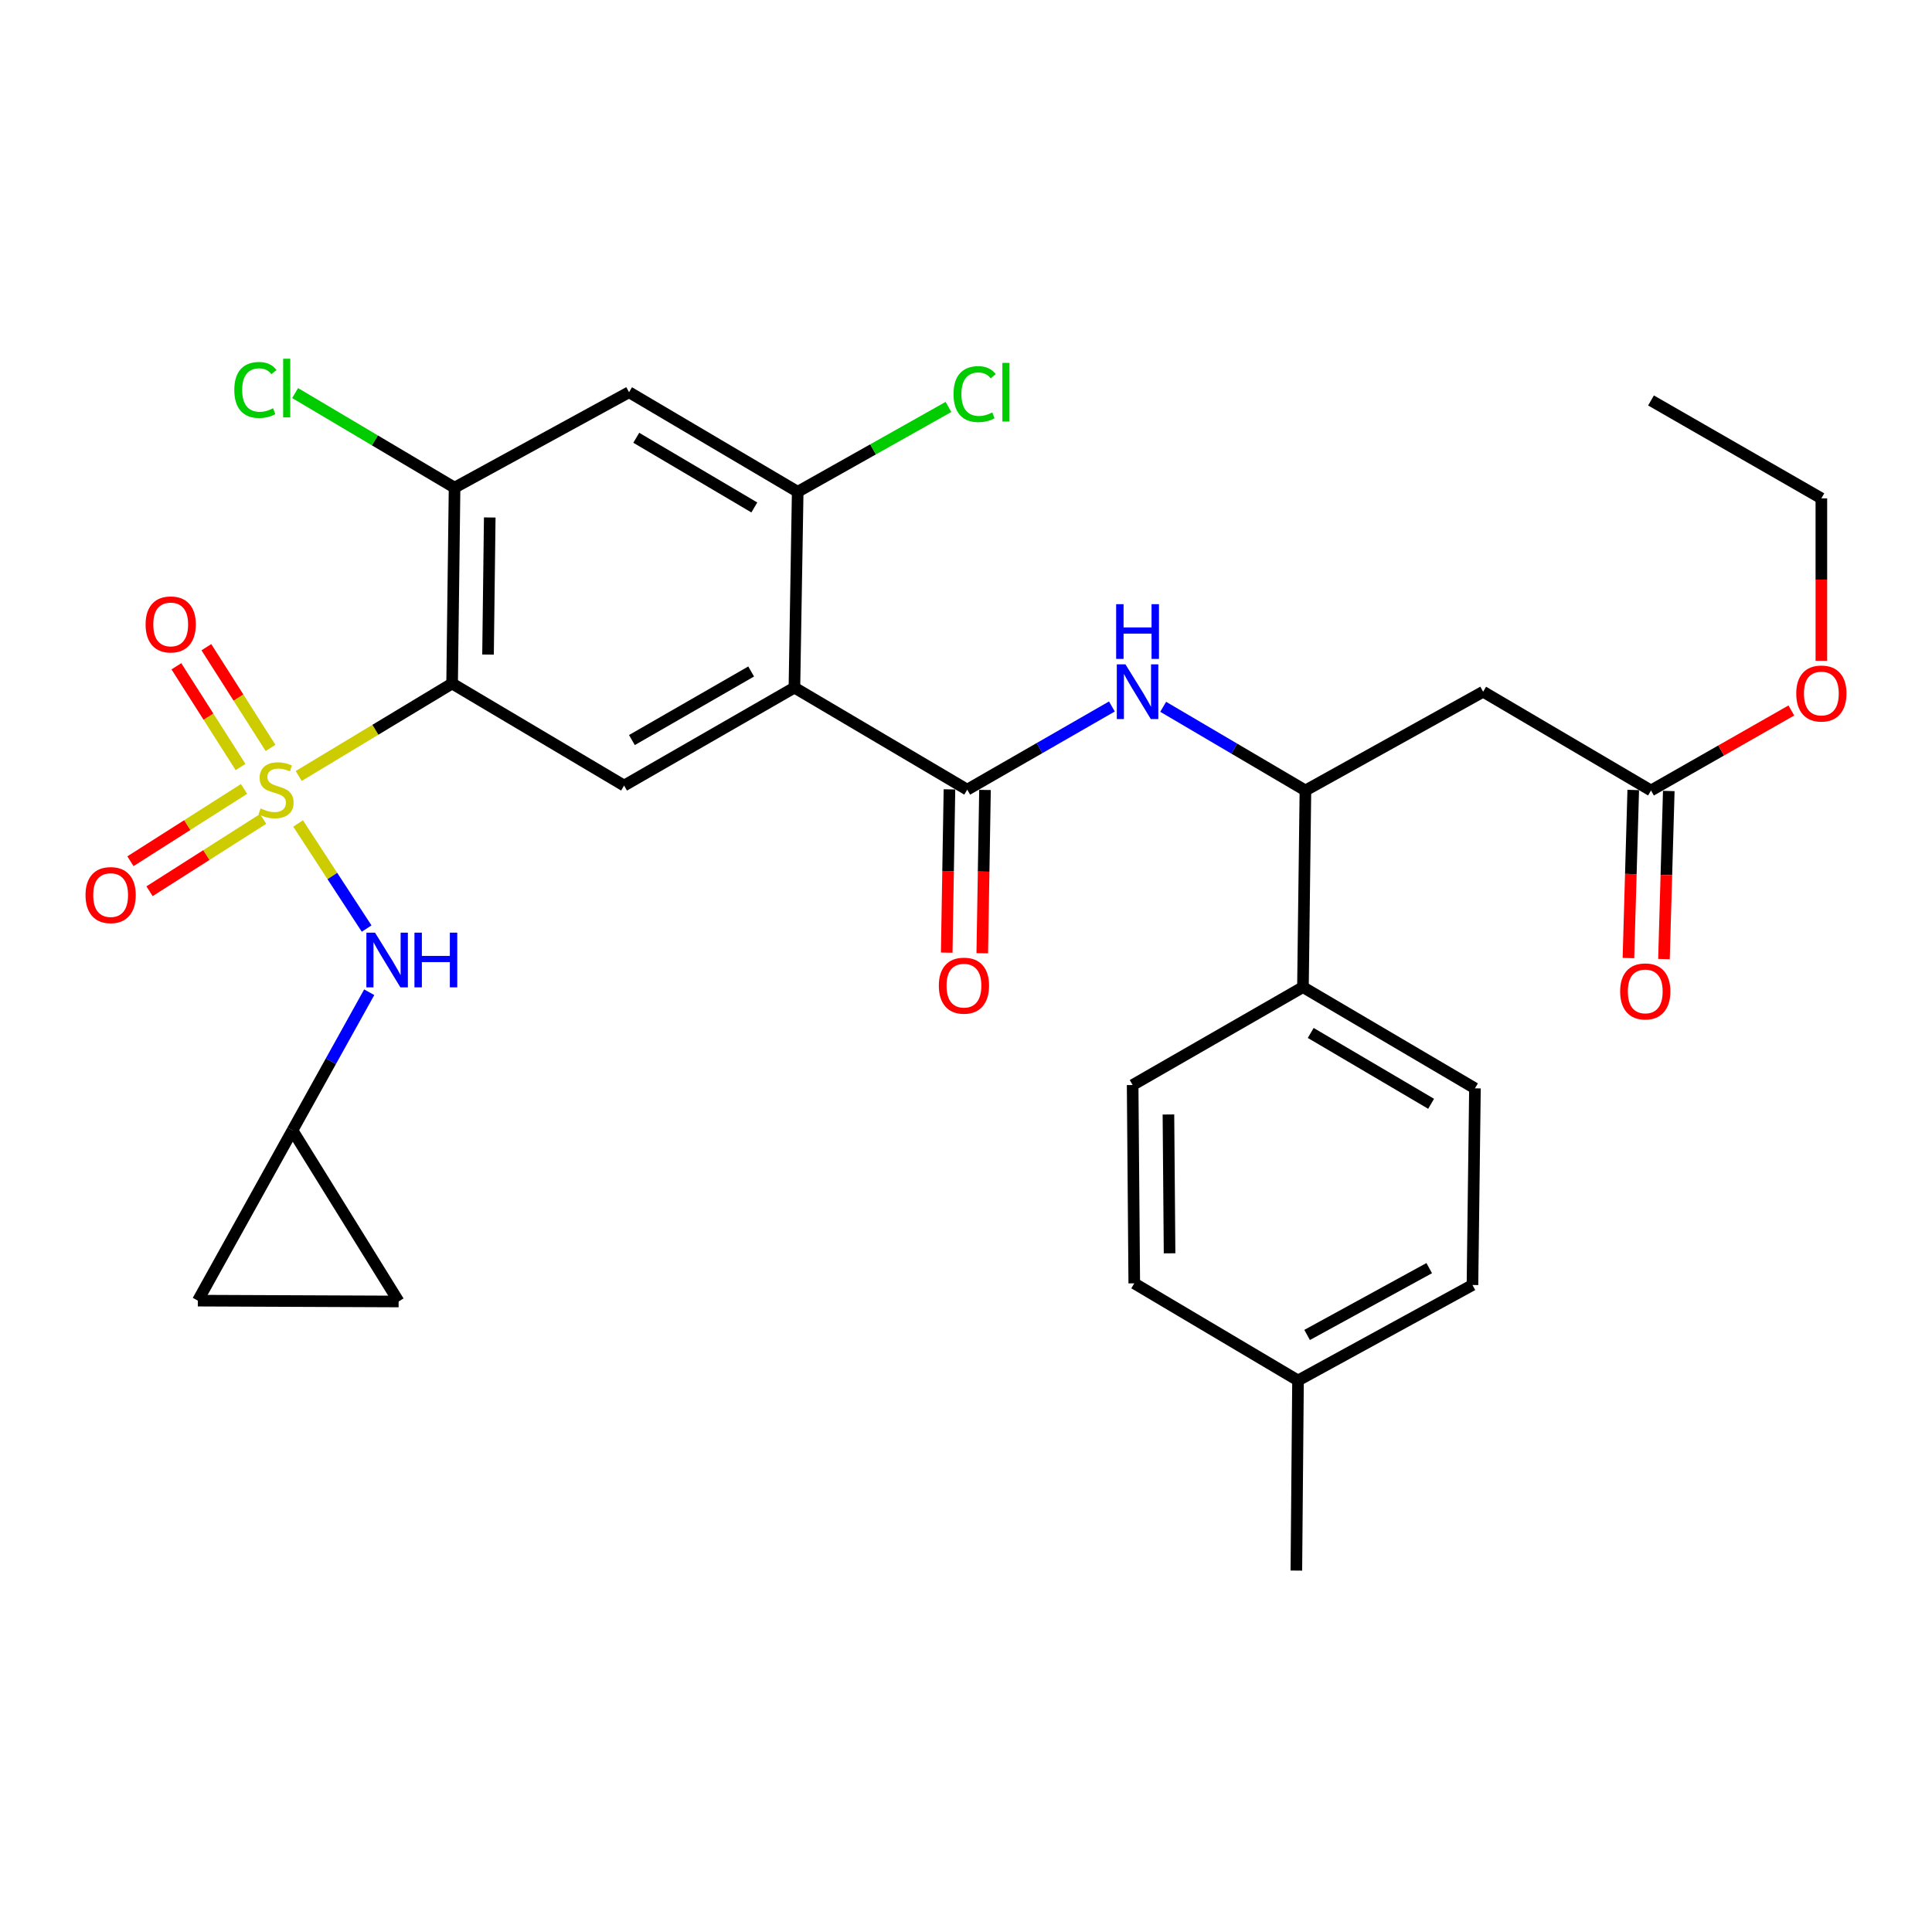 <?xml version='1.0' encoding='iso-8859-1'?>
<svg version='1.1' baseProfile='full'
              xmlns='http://www.w3.org/2000/svg'
                      xmlns:rdkit='http://www.rdkit.org/xml'
                      xmlns:xlink='http://www.w3.org/1999/xlink'
                  xml:space='preserve'
width='1000px' height='1000px' viewBox='0 0 1000 1000'>
<!-- END OF HEADER -->
<rect style='opacity:1.0;fill:#FFFFFF;stroke:none' width='1000' height='1000' x='0' y='0'> </rect>
<path class='bond-0' d='M 154.614,401.645 L 194.314,377.714' style='fill:none;fill-rule:evenodd;stroke:#CCCC00;stroke-width:6px;stroke-linecap:butt;stroke-linejoin:miter;stroke-opacity:1' />
<path class='bond-0' d='M 194.314,377.714 L 234.013,353.783' style='fill:none;fill-rule:evenodd;stroke:#000000;stroke-width:6px;stroke-linecap:butt;stroke-linejoin:miter;stroke-opacity:1' />
<path class='bond-4' d='M 154.295,426.234 L 172.032,453.431' style='fill:none;fill-rule:evenodd;stroke:#CCCC00;stroke-width:6px;stroke-linecap:butt;stroke-linejoin:miter;stroke-opacity:1' />
<path class='bond-4' d='M 172.032,453.431 L 189.769,480.628' style='fill:none;fill-rule:evenodd;stroke:#0000FF;stroke-width:6px;stroke-linecap:butt;stroke-linejoin:miter;stroke-opacity:1' />
<path class='bond-11' d='M 126.316,408.354 L 96.917,427.067' style='fill:none;fill-rule:evenodd;stroke:#CCCC00;stroke-width:6px;stroke-linecap:butt;stroke-linejoin:miter;stroke-opacity:1' />
<path class='bond-11' d='M 96.917,427.067 L 67.517,445.78' style='fill:none;fill-rule:evenodd;stroke:#FF0000;stroke-width:6px;stroke-linecap:butt;stroke-linejoin:miter;stroke-opacity:1' />
<path class='bond-11' d='M 136.197,423.878 L 106.798,442.591' style='fill:none;fill-rule:evenodd;stroke:#CCCC00;stroke-width:6px;stroke-linecap:butt;stroke-linejoin:miter;stroke-opacity:1' />
<path class='bond-11' d='M 106.798,442.591 L 77.398,461.304' style='fill:none;fill-rule:evenodd;stroke:#FF0000;stroke-width:6px;stroke-linecap:butt;stroke-linejoin:miter;stroke-opacity:1' />
<path class='bond-12' d='M 140.025,387.122 L 123.421,361.053' style='fill:none;fill-rule:evenodd;stroke:#CCCC00;stroke-width:6px;stroke-linecap:butt;stroke-linejoin:miter;stroke-opacity:1' />
<path class='bond-12' d='M 123.421,361.053 L 106.817,334.984' style='fill:none;fill-rule:evenodd;stroke:#FF0000;stroke-width:6px;stroke-linecap:butt;stroke-linejoin:miter;stroke-opacity:1' />
<path class='bond-12' d='M 124.504,397.008 L 107.9,370.939' style='fill:none;fill-rule:evenodd;stroke:#CCCC00;stroke-width:6px;stroke-linecap:butt;stroke-linejoin:miter;stroke-opacity:1' />
<path class='bond-12' d='M 107.9,370.939 L 91.296,344.87' style='fill:none;fill-rule:evenodd;stroke:#FF0000;stroke-width:6px;stroke-linecap:butt;stroke-linejoin:miter;stroke-opacity:1' />
<path class='bond-3' d='M 234.013,353.783 L 323.027,406.606' style='fill:none;fill-rule:evenodd;stroke:#000000;stroke-width:6px;stroke-linecap:butt;stroke-linejoin:miter;stroke-opacity:1' />
<path class='bond-5' d='M 234.013,353.783 L 235.281,252.41' style='fill:none;fill-rule:evenodd;stroke:#000000;stroke-width:6px;stroke-linecap:butt;stroke-linejoin:miter;stroke-opacity:1' />
<path class='bond-5' d='M 252.604,338.807 L 253.491,267.846' style='fill:none;fill-rule:evenodd;stroke:#000000;stroke-width:6px;stroke-linecap:butt;stroke-linejoin:miter;stroke-opacity:1' />
<path class='bond-1' d='M 411.191,355.909 L 323.027,406.606' style='fill:none;fill-rule:evenodd;stroke:#000000;stroke-width:6px;stroke-linecap:butt;stroke-linejoin:miter;stroke-opacity:1' />
<path class='bond-1' d='M 388.794,347.561 L 327.078,383.049' style='fill:none;fill-rule:evenodd;stroke:#000000;stroke-width:6px;stroke-linecap:butt;stroke-linejoin:miter;stroke-opacity:1' />
<path class='bond-2' d='M 411.191,355.909 L 500.634,408.722' style='fill:none;fill-rule:evenodd;stroke:#000000;stroke-width:6px;stroke-linecap:butt;stroke-linejoin:miter;stroke-opacity:1' />
<path class='bond-32' d='M 411.191,355.909 L 412.888,254.547' style='fill:none;fill-rule:evenodd;stroke:#000000;stroke-width:6px;stroke-linecap:butt;stroke-linejoin:miter;stroke-opacity:1' />
<path class='bond-7' d='M 500.634,408.722 L 538.075,387.197' style='fill:none;fill-rule:evenodd;stroke:#000000;stroke-width:6px;stroke-linecap:butt;stroke-linejoin:miter;stroke-opacity:1' />
<path class='bond-7' d='M 538.075,387.197 L 575.516,365.672' style='fill:none;fill-rule:evenodd;stroke:#0000FF;stroke-width:6px;stroke-linecap:butt;stroke-linejoin:miter;stroke-opacity:1' />
<path class='bond-18' d='M 491.434,408.568 L 490.727,450.827' style='fill:none;fill-rule:evenodd;stroke:#000000;stroke-width:6px;stroke-linecap:butt;stroke-linejoin:miter;stroke-opacity:1' />
<path class='bond-18' d='M 490.727,450.827 L 490.019,493.087' style='fill:none;fill-rule:evenodd;stroke:#FF0000;stroke-width:6px;stroke-linecap:butt;stroke-linejoin:miter;stroke-opacity:1' />
<path class='bond-18' d='M 509.833,408.876 L 509.126,451.135' style='fill:none;fill-rule:evenodd;stroke:#000000;stroke-width:6px;stroke-linecap:butt;stroke-linejoin:miter;stroke-opacity:1' />
<path class='bond-18' d='M 509.126,451.135 L 508.419,493.395' style='fill:none;fill-rule:evenodd;stroke:#FF0000;stroke-width:6px;stroke-linecap:butt;stroke-linejoin:miter;stroke-opacity:1' />
<path class='bond-13' d='M 191.109,513.578 L 171.249,549.315' style='fill:none;fill-rule:evenodd;stroke:#0000FF;stroke-width:6px;stroke-linecap:butt;stroke-linejoin:miter;stroke-opacity:1' />
<path class='bond-13' d='M 171.249,549.315 L 151.39,585.052' style='fill:none;fill-rule:evenodd;stroke:#000000;stroke-width:6px;stroke-linecap:butt;stroke-linejoin:miter;stroke-opacity:1' />
<path class='bond-8' d='M 235.281,252.41 L 325.593,203.012' style='fill:none;fill-rule:evenodd;stroke:#000000;stroke-width:6px;stroke-linecap:butt;stroke-linejoin:miter;stroke-opacity:1' />
<path class='bond-23' d='M 235.281,252.41 L 194.021,227.932' style='fill:none;fill-rule:evenodd;stroke:#000000;stroke-width:6px;stroke-linecap:butt;stroke-linejoin:miter;stroke-opacity:1' />
<path class='bond-23' d='M 194.021,227.932 L 152.76,203.455' style='fill:none;fill-rule:evenodd;stroke:#00CC00;stroke-width:6px;stroke-linecap:butt;stroke-linejoin:miter;stroke-opacity:1' />
<path class='bond-6' d='M 412.888,254.547 L 325.593,203.012' style='fill:none;fill-rule:evenodd;stroke:#000000;stroke-width:6px;stroke-linecap:butt;stroke-linejoin:miter;stroke-opacity:1' />
<path class='bond-6' d='M 390.439,262.663 L 329.332,226.588' style='fill:none;fill-rule:evenodd;stroke:#000000;stroke-width:6px;stroke-linecap:butt;stroke-linejoin:miter;stroke-opacity:1' />
<path class='bond-22' d='M 412.888,254.547 L 451.904,232.591' style='fill:none;fill-rule:evenodd;stroke:#000000;stroke-width:6px;stroke-linecap:butt;stroke-linejoin:miter;stroke-opacity:1' />
<path class='bond-22' d='M 451.904,232.591 L 490.92,210.635' style='fill:none;fill-rule:evenodd;stroke:#00CC00;stroke-width:6px;stroke-linecap:butt;stroke-linejoin:miter;stroke-opacity:1' />
<path class='bond-10' d='M 602.059,365.837 L 638.872,387.494' style='fill:none;fill-rule:evenodd;stroke:#0000FF;stroke-width:6px;stroke-linecap:butt;stroke-linejoin:miter;stroke-opacity:1' />
<path class='bond-10' d='M 638.872,387.494 L 675.685,409.152' style='fill:none;fill-rule:evenodd;stroke:#000000;stroke-width:6px;stroke-linecap:butt;stroke-linejoin:miter;stroke-opacity:1' />
<path class='bond-9' d='M 767.673,358.036 L 675.685,409.152' style='fill:none;fill-rule:evenodd;stroke:#000000;stroke-width:6px;stroke-linecap:butt;stroke-linejoin:miter;stroke-opacity:1' />
<path class='bond-14' d='M 767.673,358.036 L 854.56,409.152' style='fill:none;fill-rule:evenodd;stroke:#000000;stroke-width:6px;stroke-linecap:butt;stroke-linejoin:miter;stroke-opacity:1' />
<path class='bond-17' d='M 675.685,409.152 L 674.407,510.934' style='fill:none;fill-rule:evenodd;stroke:#000000;stroke-width:6px;stroke-linecap:butt;stroke-linejoin:miter;stroke-opacity:1' />
<path class='bond-15' d='M 151.39,585.052 L 206.329,673.646' style='fill:none;fill-rule:evenodd;stroke:#000000;stroke-width:6px;stroke-linecap:butt;stroke-linejoin:miter;stroke-opacity:1' />
<path class='bond-16' d='M 151.39,585.052 L 102.4,673.216' style='fill:none;fill-rule:evenodd;stroke:#000000;stroke-width:6px;stroke-linecap:butt;stroke-linejoin:miter;stroke-opacity:1' />
<path class='bond-19' d='M 845.363,408.888 L 844.118,452.388' style='fill:none;fill-rule:evenodd;stroke:#000000;stroke-width:6px;stroke-linecap:butt;stroke-linejoin:miter;stroke-opacity:1' />
<path class='bond-19' d='M 844.118,452.388 L 842.872,495.888' style='fill:none;fill-rule:evenodd;stroke:#FF0000;stroke-width:6px;stroke-linecap:butt;stroke-linejoin:miter;stroke-opacity:1' />
<path class='bond-19' d='M 863.757,409.415 L 862.512,452.915' style='fill:none;fill-rule:evenodd;stroke:#000000;stroke-width:6px;stroke-linecap:butt;stroke-linejoin:miter;stroke-opacity:1' />
<path class='bond-19' d='M 862.512,452.915 L 861.267,496.415' style='fill:none;fill-rule:evenodd;stroke:#FF0000;stroke-width:6px;stroke-linecap:butt;stroke-linejoin:miter;stroke-opacity:1' />
<path class='bond-24' d='M 854.56,409.152 L 890.879,388.447' style='fill:none;fill-rule:evenodd;stroke:#000000;stroke-width:6px;stroke-linecap:butt;stroke-linejoin:miter;stroke-opacity:1' />
<path class='bond-24' d='M 890.879,388.447 L 927.198,367.742' style='fill:none;fill-rule:evenodd;stroke:#FF0000;stroke-width:6px;stroke-linecap:butt;stroke-linejoin:miter;stroke-opacity:1' />
<path class='bond-31' d='M 206.329,673.646 L 102.4,673.216' style='fill:none;fill-rule:evenodd;stroke:#000000;stroke-width:6px;stroke-linecap:butt;stroke-linejoin:miter;stroke-opacity:1' />
<path class='bond-20' d='M 674.407,510.934 L 763.431,563.327' style='fill:none;fill-rule:evenodd;stroke:#000000;stroke-width:6px;stroke-linecap:butt;stroke-linejoin:miter;stroke-opacity:1' />
<path class='bond-20' d='M 678.427,534.652 L 740.744,571.327' style='fill:none;fill-rule:evenodd;stroke:#000000;stroke-width:6px;stroke-linecap:butt;stroke-linejoin:miter;stroke-opacity:1' />
<path class='bond-21' d='M 674.407,510.934 L 586.253,561.61' style='fill:none;fill-rule:evenodd;stroke:#000000;stroke-width:6px;stroke-linecap:butt;stroke-linejoin:miter;stroke-opacity:1' />
<path class='bond-26' d='M 763.431,563.327 L 762.143,665.109' style='fill:none;fill-rule:evenodd;stroke:#000000;stroke-width:6px;stroke-linecap:butt;stroke-linejoin:miter;stroke-opacity:1' />
<path class='bond-25' d='M 586.253,561.61 L 587.091,664.261' style='fill:none;fill-rule:evenodd;stroke:#000000;stroke-width:6px;stroke-linecap:butt;stroke-linejoin:miter;stroke-opacity:1' />
<path class='bond-25' d='M 604.78,576.857 L 605.367,648.713' style='fill:none;fill-rule:evenodd;stroke:#000000;stroke-width:6px;stroke-linecap:butt;stroke-linejoin:miter;stroke-opacity:1' />
<path class='bond-28' d='M 942.735,342.041 L 942.735,299.996' style='fill:none;fill-rule:evenodd;stroke:#FF0000;stroke-width:6px;stroke-linecap:butt;stroke-linejoin:miter;stroke-opacity:1' />
<path class='bond-28' d='M 942.735,299.996 L 942.735,257.951' style='fill:none;fill-rule:evenodd;stroke:#000000;stroke-width:6px;stroke-linecap:butt;stroke-linejoin:miter;stroke-opacity:1' />
<path class='bond-27' d='M 587.091,664.261 L 671.852,714.528' style='fill:none;fill-rule:evenodd;stroke:#000000;stroke-width:6px;stroke-linecap:butt;stroke-linejoin:miter;stroke-opacity:1' />
<path class='bond-33' d='M 762.143,665.109 L 671.852,714.528' style='fill:none;fill-rule:evenodd;stroke:#000000;stroke-width:6px;stroke-linecap:butt;stroke-linejoin:miter;stroke-opacity:1' />
<path class='bond-33' d='M 739.764,656.38 L 676.56,690.973' style='fill:none;fill-rule:evenodd;stroke:#000000;stroke-width:6px;stroke-linecap:butt;stroke-linejoin:miter;stroke-opacity:1' />
<path class='bond-29' d='M 671.852,714.528 L 670.993,812.926' style='fill:none;fill-rule:evenodd;stroke:#000000;stroke-width:6px;stroke-linecap:butt;stroke-linejoin:miter;stroke-opacity:1' />
<path class='bond-30' d='M 942.735,257.951 L 854.56,207.275' style='fill:none;fill-rule:evenodd;stroke:#000000;stroke-width:6px;stroke-linecap:butt;stroke-linejoin:miter;stroke-opacity:1' />
<path  class='atom-0' d='M 134.874 418.442
Q 135.194 418.562, 136.514 419.122
Q 137.834 419.682, 139.274 420.042
Q 140.754 420.362, 142.194 420.362
Q 144.874 420.362, 146.434 419.082
Q 147.994 417.762, 147.994 415.482
Q 147.994 413.922, 147.194 412.962
Q 146.434 412.002, 145.234 411.482
Q 144.034 410.962, 142.034 410.362
Q 139.514 409.602, 137.994 408.882
Q 136.514 408.162, 135.434 406.642
Q 134.394 405.122, 134.394 402.562
Q 134.394 399.002, 136.794 396.802
Q 139.234 394.602, 144.034 394.602
Q 147.314 394.602, 151.034 396.162
L 150.114 399.242
Q 146.714 397.842, 144.154 397.842
Q 141.394 397.842, 139.874 399.002
Q 138.354 400.122, 138.394 402.082
Q 138.394 403.602, 139.154 404.522
Q 139.954 405.442, 141.074 405.962
Q 142.234 406.482, 144.154 407.082
Q 146.714 407.882, 148.234 408.682
Q 149.754 409.482, 150.834 411.122
Q 151.954 412.722, 151.954 415.482
Q 151.954 419.402, 149.314 421.522
Q 146.714 423.602, 142.354 423.602
Q 139.834 423.602, 137.914 423.042
Q 136.034 422.522, 133.794 421.602
L 134.874 418.442
' fill='#CCCC00'/>
<path  class='atom-5' d='M 194.119 482.737
L 203.399 497.737
Q 204.319 499.217, 205.799 501.897
Q 207.279 504.577, 207.359 504.737
L 207.359 482.737
L 211.119 482.737
L 211.119 511.057
L 207.239 511.057
L 197.279 494.657
Q 196.119 492.737, 194.879 490.537
Q 193.679 488.337, 193.319 487.657
L 193.319 511.057
L 189.639 511.057
L 189.639 482.737
L 194.119 482.737
' fill='#0000FF'/>
<path  class='atom-5' d='M 214.519 482.737
L 218.359 482.737
L 218.359 494.777
L 232.839 494.777
L 232.839 482.737
L 236.679 482.737
L 236.679 511.057
L 232.839 511.057
L 232.839 497.977
L 218.359 497.977
L 218.359 511.057
L 214.519 511.057
L 214.519 482.737
' fill='#0000FF'/>
<path  class='atom-8' d='M 582.539 343.876
L 591.819 358.876
Q 592.739 360.356, 594.219 363.036
Q 595.699 365.716, 595.779 365.876
L 595.779 343.876
L 599.539 343.876
L 599.539 372.196
L 595.659 372.196
L 585.699 355.796
Q 584.539 353.876, 583.299 351.676
Q 582.099 349.476, 581.739 348.796
L 581.739 372.196
L 578.059 372.196
L 578.059 343.876
L 582.539 343.876
' fill='#0000FF'/>
<path  class='atom-8' d='M 577.719 312.724
L 581.559 312.724
L 581.559 324.764
L 596.039 324.764
L 596.039 312.724
L 599.879 312.724
L 599.879 341.044
L 596.039 341.044
L 596.039 327.964
L 581.559 327.964
L 581.559 341.044
L 577.719 341.044
L 577.719 312.724
' fill='#0000FF'/>
<path  class='atom-12' d='M 44.265 463.292
Q 44.265 456.492, 47.625 452.692
Q 50.985 448.892, 57.265 448.892
Q 63.545 448.892, 66.905 452.692
Q 70.265 456.492, 70.265 463.292
Q 70.265 470.172, 66.865 474.092
Q 63.465 477.972, 57.265 477.972
Q 51.025 477.972, 47.625 474.092
Q 44.265 470.212, 44.265 463.292
M 57.265 474.772
Q 61.585 474.772, 63.905 471.892
Q 66.265 468.972, 66.265 463.292
Q 66.265 457.732, 63.905 454.932
Q 61.585 452.092, 57.265 452.092
Q 52.945 452.092, 50.585 454.892
Q 48.265 457.692, 48.265 463.292
Q 48.265 469.012, 50.585 471.892
Q 52.945 474.772, 57.265 474.772
' fill='#FF0000'/>
<path  class='atom-13' d='M 75.354 323.204
Q 75.354 316.404, 78.714 312.604
Q 82.074 308.804, 88.354 308.804
Q 94.634 308.804, 97.994 312.604
Q 101.354 316.404, 101.354 323.204
Q 101.354 330.084, 97.954 334.004
Q 94.554 337.884, 88.354 337.884
Q 82.114 337.884, 78.714 334.004
Q 75.354 330.124, 75.354 323.204
M 88.354 334.684
Q 92.674 334.684, 94.994 331.804
Q 97.354 328.884, 97.354 323.204
Q 97.354 317.644, 94.994 314.844
Q 92.674 312.004, 88.354 312.004
Q 84.034 312.004, 81.674 314.804
Q 79.354 317.604, 79.354 323.204
Q 79.354 328.924, 81.674 331.804
Q 84.034 334.684, 88.354 334.684
' fill='#FF0000'/>
<path  class='atom-19' d='M 485.937 510.175
Q 485.937 503.375, 489.297 499.575
Q 492.657 495.775, 498.937 495.775
Q 505.217 495.775, 508.577 499.575
Q 511.937 503.375, 511.937 510.175
Q 511.937 517.055, 508.537 520.975
Q 505.137 524.855, 498.937 524.855
Q 492.697 524.855, 489.297 520.975
Q 485.937 517.095, 485.937 510.175
M 498.937 521.655
Q 503.257 521.655, 505.577 518.775
Q 507.937 515.855, 507.937 510.175
Q 507.937 504.615, 505.577 501.815
Q 503.257 498.975, 498.937 498.975
Q 494.617 498.975, 492.257 501.775
Q 489.937 504.575, 489.937 510.175
Q 489.937 515.895, 492.257 518.775
Q 494.617 521.655, 498.937 521.655
' fill='#FF0000'/>
<path  class='atom-20' d='M 838.585 513.15
Q 838.585 506.35, 841.945 502.55
Q 845.305 498.75, 851.585 498.75
Q 857.865 498.75, 861.225 502.55
Q 864.585 506.35, 864.585 513.15
Q 864.585 520.03, 861.185 523.95
Q 857.785 527.83, 851.585 527.83
Q 845.345 527.83, 841.945 523.95
Q 838.585 520.07, 838.585 513.15
M 851.585 524.63
Q 855.905 524.63, 858.225 521.75
Q 860.585 518.83, 860.585 513.15
Q 860.585 507.59, 858.225 504.79
Q 855.905 501.95, 851.585 501.95
Q 847.265 501.95, 844.905 504.75
Q 842.585 507.55, 842.585 513.15
Q 842.585 518.87, 844.905 521.75
Q 847.265 524.63, 851.585 524.63
' fill='#FF0000'/>
<path  class='atom-23' d='M 493.548 203.992
Q 493.548 196.952, 496.828 193.272
Q 500.148 189.552, 506.428 189.552
Q 512.268 189.552, 515.388 193.672
L 512.748 195.832
Q 510.468 192.832, 506.428 192.832
Q 502.148 192.832, 499.868 195.712
Q 497.628 198.552, 497.628 203.992
Q 497.628 209.592, 499.948 212.472
Q 502.308 215.352, 506.868 215.352
Q 509.988 215.352, 513.628 213.472
L 514.748 216.472
Q 513.268 217.432, 511.028 217.992
Q 508.788 218.552, 506.308 218.552
Q 500.148 218.552, 496.828 214.792
Q 493.548 211.032, 493.548 203.992
' fill='#00CC00'/>
<path  class='atom-23' d='M 518.828 187.832
L 522.508 187.832
L 522.508 218.192
L 518.828 218.192
L 518.828 187.832
' fill='#00CC00'/>
<path  class='atom-24' d='M 121.274 201.845
Q 121.274 194.805, 124.554 191.125
Q 127.874 187.405, 134.154 187.405
Q 139.994 187.405, 143.114 191.525
L 140.474 193.685
Q 138.194 190.685, 134.154 190.685
Q 129.874 190.685, 127.594 193.565
Q 125.354 196.405, 125.354 201.845
Q 125.354 207.445, 127.674 210.325
Q 130.034 213.205, 134.594 213.205
Q 137.714 213.205, 141.354 211.325
L 142.474 214.325
Q 140.994 215.285, 138.754 215.845
Q 136.514 216.405, 134.034 216.405
Q 127.874 216.405, 124.554 212.645
Q 121.274 208.885, 121.274 201.845
' fill='#00CC00'/>
<path  class='atom-24' d='M 146.554 185.685
L 150.234 185.685
L 150.234 216.045
L 146.554 216.045
L 146.554 185.685
' fill='#00CC00'/>
<path  class='atom-25' d='M 929.735 358.964
Q 929.735 352.164, 933.095 348.364
Q 936.455 344.564, 942.735 344.564
Q 949.015 344.564, 952.375 348.364
Q 955.735 352.164, 955.735 358.964
Q 955.735 365.844, 952.335 369.764
Q 948.935 373.644, 942.735 373.644
Q 936.495 373.644, 933.095 369.764
Q 929.735 365.884, 929.735 358.964
M 942.735 370.444
Q 947.055 370.444, 949.375 367.564
Q 951.735 364.644, 951.735 358.964
Q 951.735 353.404, 949.375 350.604
Q 947.055 347.764, 942.735 347.764
Q 938.415 347.764, 936.055 350.564
Q 933.735 353.364, 933.735 358.964
Q 933.735 364.684, 936.055 367.564
Q 938.415 370.444, 942.735 370.444
' fill='#FF0000'/>
</svg>
